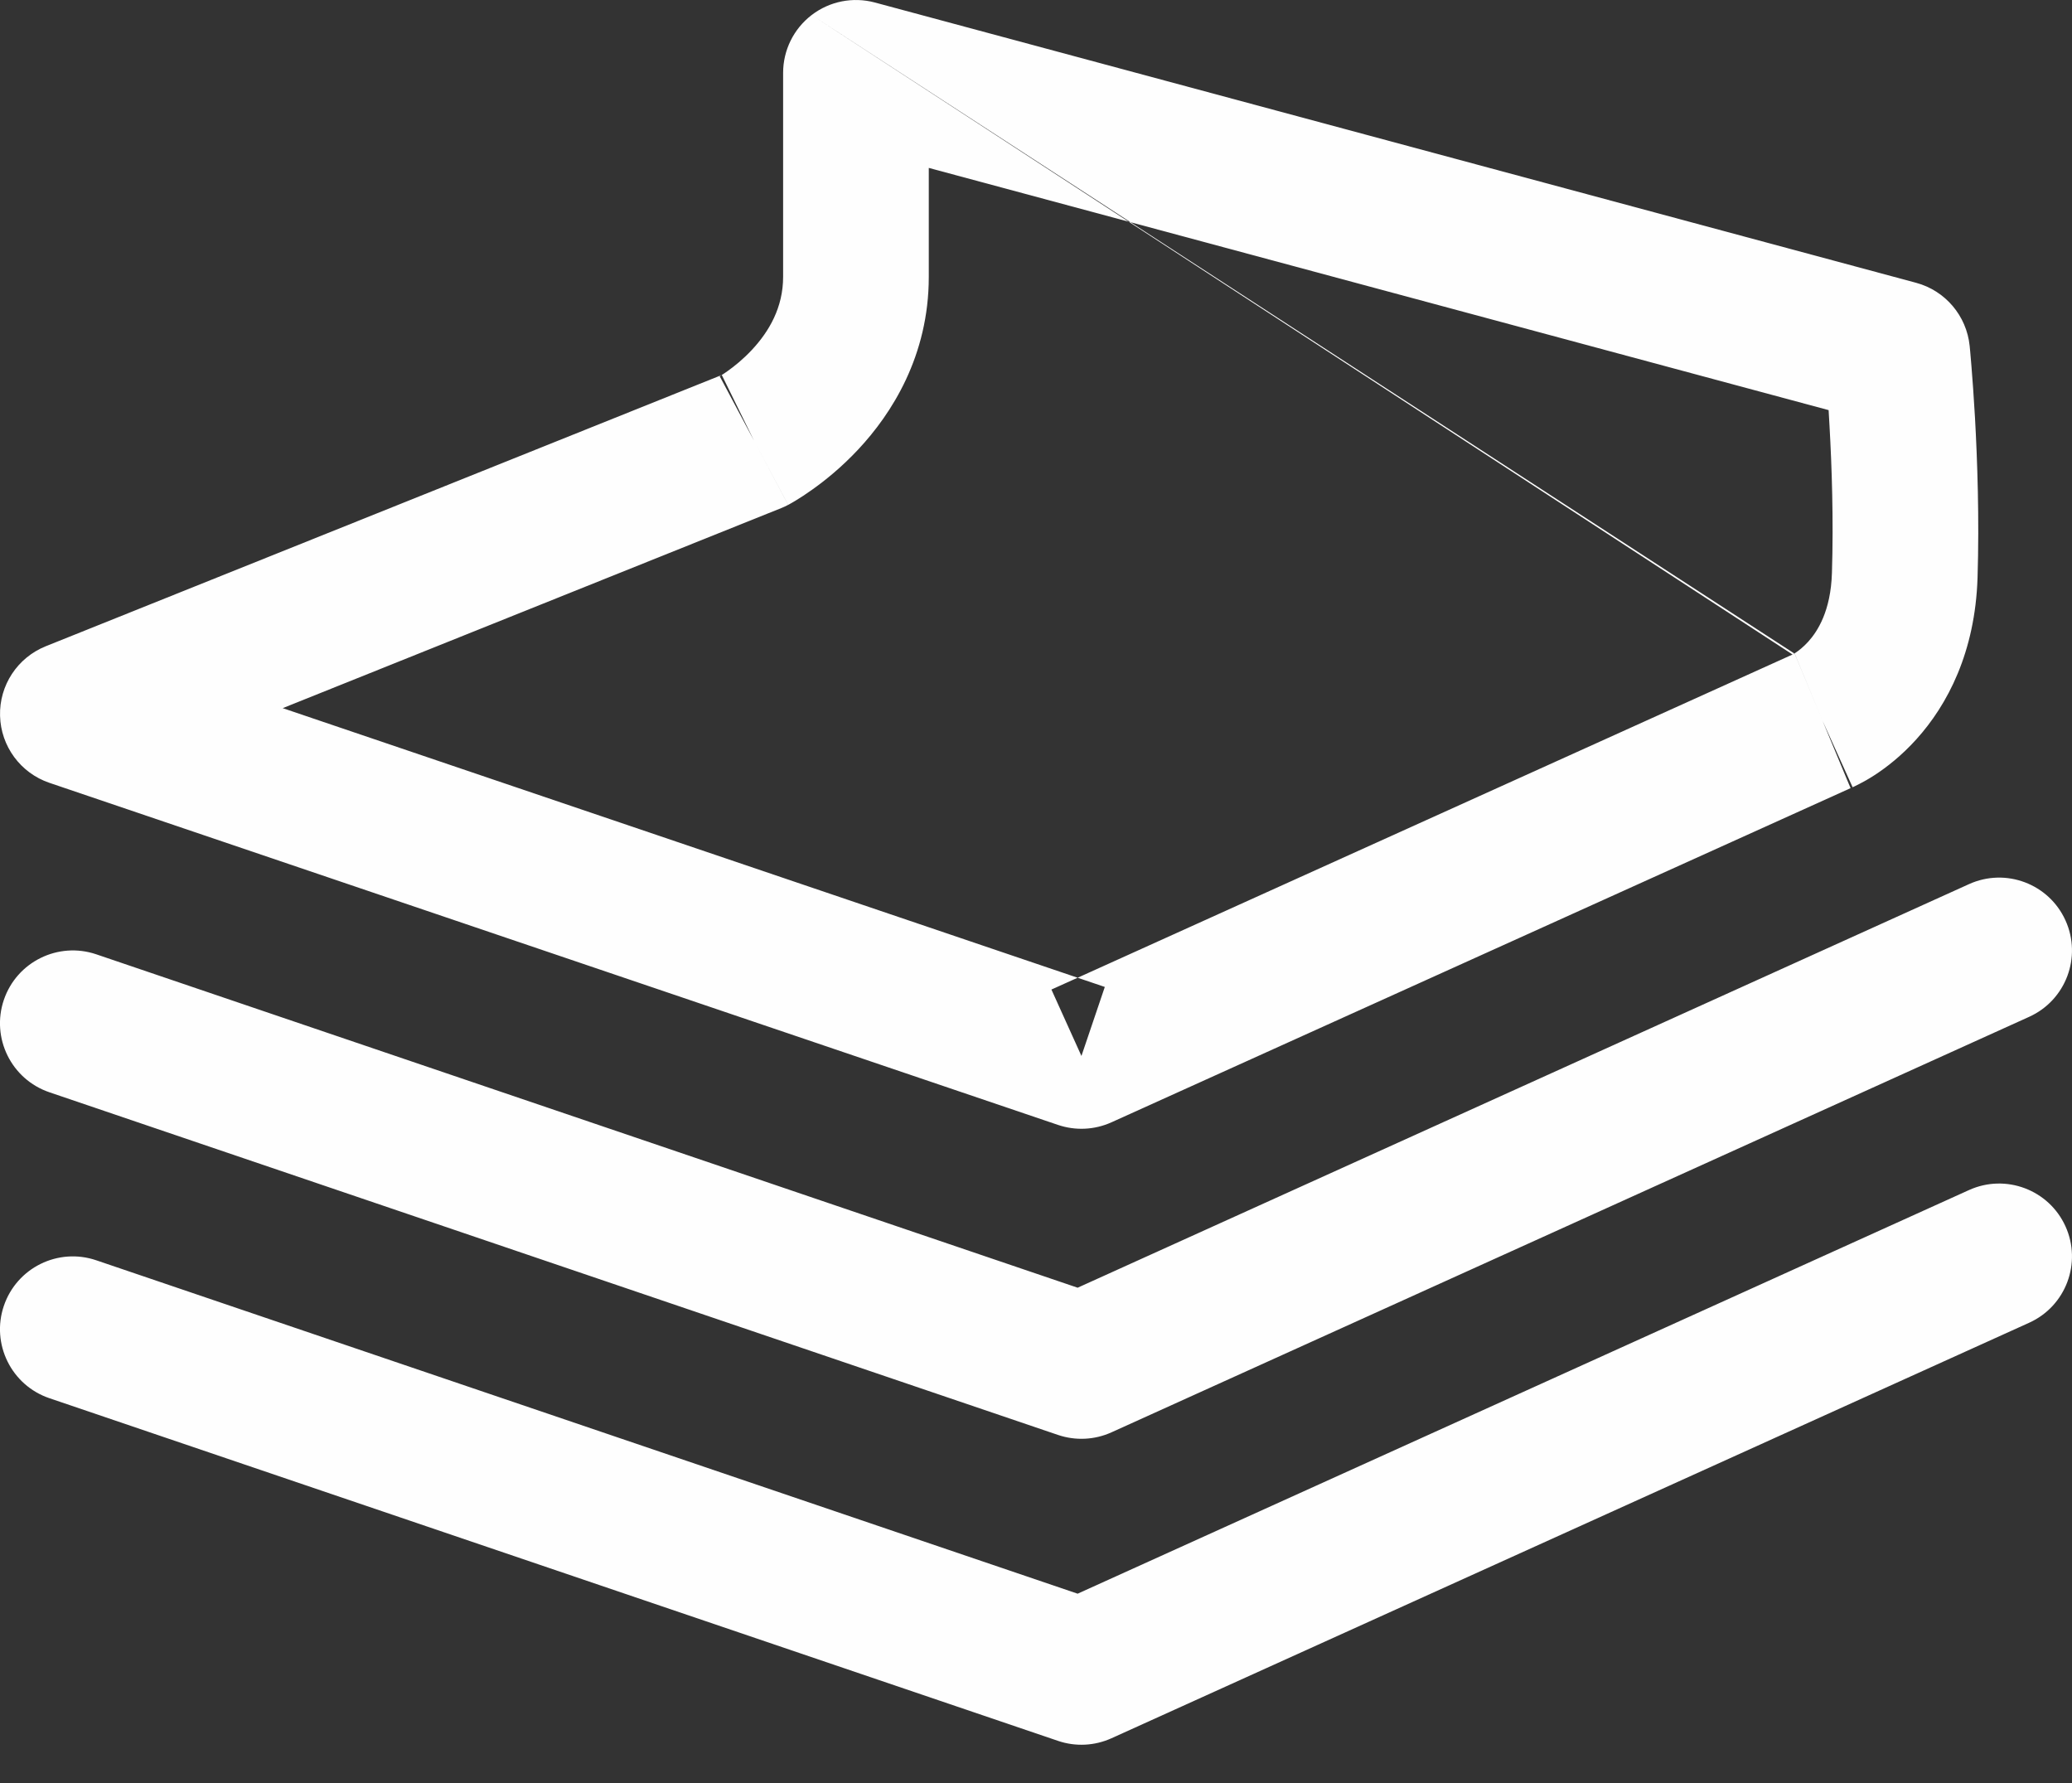 <?xml version="1.0" encoding="UTF-8"?> <svg xmlns="http://www.w3.org/2000/svg" width="43" height="37" viewBox="0 0 43 37" fill="none"><rect x="0" y="0" width="43" height="37" fill="#333333" stroke="none"/> <path fill-rule="evenodd" clip-rule="evenodd" d="M16.844 0.312C17.217 0.026 17.702 -0.07 18.156 0.052L39.765 5.868C40.37 6.031 40.812 6.552 40.876 7.176L39.372 7.328C40.876 7.176 40.876 7.176 40.876 7.176L40.876 7.177L40.877 7.186L40.879 7.208L40.887 7.291C40.893 7.363 40.902 7.466 40.913 7.596C40.934 7.857 40.962 8.227 40.987 8.671C41.036 9.557 41.078 10.756 41.04 11.982C40.992 13.535 40.413 14.628 39.772 15.338C39.461 15.683 39.149 15.924 38.904 16.083C38.781 16.163 38.672 16.224 38.587 16.267C38.544 16.29 38.507 16.308 38.476 16.322C38.461 16.329 38.448 16.335 38.436 16.34L38.447 16.335L37.824 14.958L37.245 13.562L37.243 13.562C37.243 13.562 37.245 13.562 37.824 14.958C38.403 16.354 38.405 16.353 38.405 16.353L38.407 16.353L38.41 16.351L38.418 16.348L38.436 16.34L23.066 23.288C22.716 23.446 22.32 23.465 21.957 23.342L1.026 16.244C0.427 16.041 0.018 15.486 0.001 14.854C-0.017 14.222 0.362 13.646 0.949 13.41L14.979 7.781C14.969 7.787 14.96 7.793 14.953 7.797C14.938 7.807 14.928 7.812 14.925 7.814L14.931 7.811L14.934 7.809L14.936 7.808C14.936 7.808 14.938 7.807 15.647 9.142L16.357 10.476C16.309 10.502 16.26 10.524 16.21 10.544L5.867 14.694L22.364 20.288L21.82 20.533L22.443 21.911L22.928 20.479L22.364 20.288L37.201 13.581M37.242 13.563C37.229 13.568 37.217 13.573 37.205 13.579C37.213 13.574 37.231 13.564 37.257 13.548C37.32 13.507 37.421 13.431 37.527 13.314C37.72 13.099 37.994 12.68 38.018 11.888C38.053 10.78 38.015 9.676 37.968 8.841C37.962 8.725 37.955 8.614 37.949 8.51L19.275 3.484V5.744C19.275 7.385 18.504 8.586 17.809 9.328C17.46 9.701 17.114 9.977 16.853 10.162C16.722 10.256 16.609 10.328 16.524 10.38C16.481 10.406 16.445 10.427 16.417 10.443L16.381 10.463L16.367 10.471L16.361 10.474L16.359 10.475L16.358 10.476C16.358 10.476 16.357 10.476 15.647 9.142L14.979 7.781C15.01 7.762 15.052 7.734 15.102 7.698C15.238 7.602 15.421 7.455 15.602 7.262C15.965 6.874 16.252 6.376 16.252 5.744V1.512C16.252 1.041 16.471 0.598 16.844 0.312M37.242 13.563L37.239 13.564L37.223 13.571L37.208 13.578C37.205 13.579 37.201 13.581 37.201 13.581M42.865 19.099C43.209 19.859 42.872 20.755 42.111 21.099L23.066 29.721C22.717 29.879 22.32 29.898 21.957 29.775L1.026 22.665C0.235 22.396 -0.188 21.538 0.08 20.747C0.349 19.957 1.207 19.534 1.998 19.802L22.364 26.72L40.864 18.345C41.625 18.001 42.521 18.338 42.865 19.099ZM42.865 25.447C43.209 26.207 42.872 27.103 42.111 27.447L23.066 36.069C22.717 36.227 22.32 36.247 21.957 36.123L1.026 29.013C0.235 28.745 -0.188 27.886 0.08 27.096C0.349 26.305 1.207 25.882 1.998 26.151L22.364 33.069L40.864 24.693C41.625 24.349 42.521 24.687 42.865 25.447Z" fill="#FEFEFE"></path> </svg> 